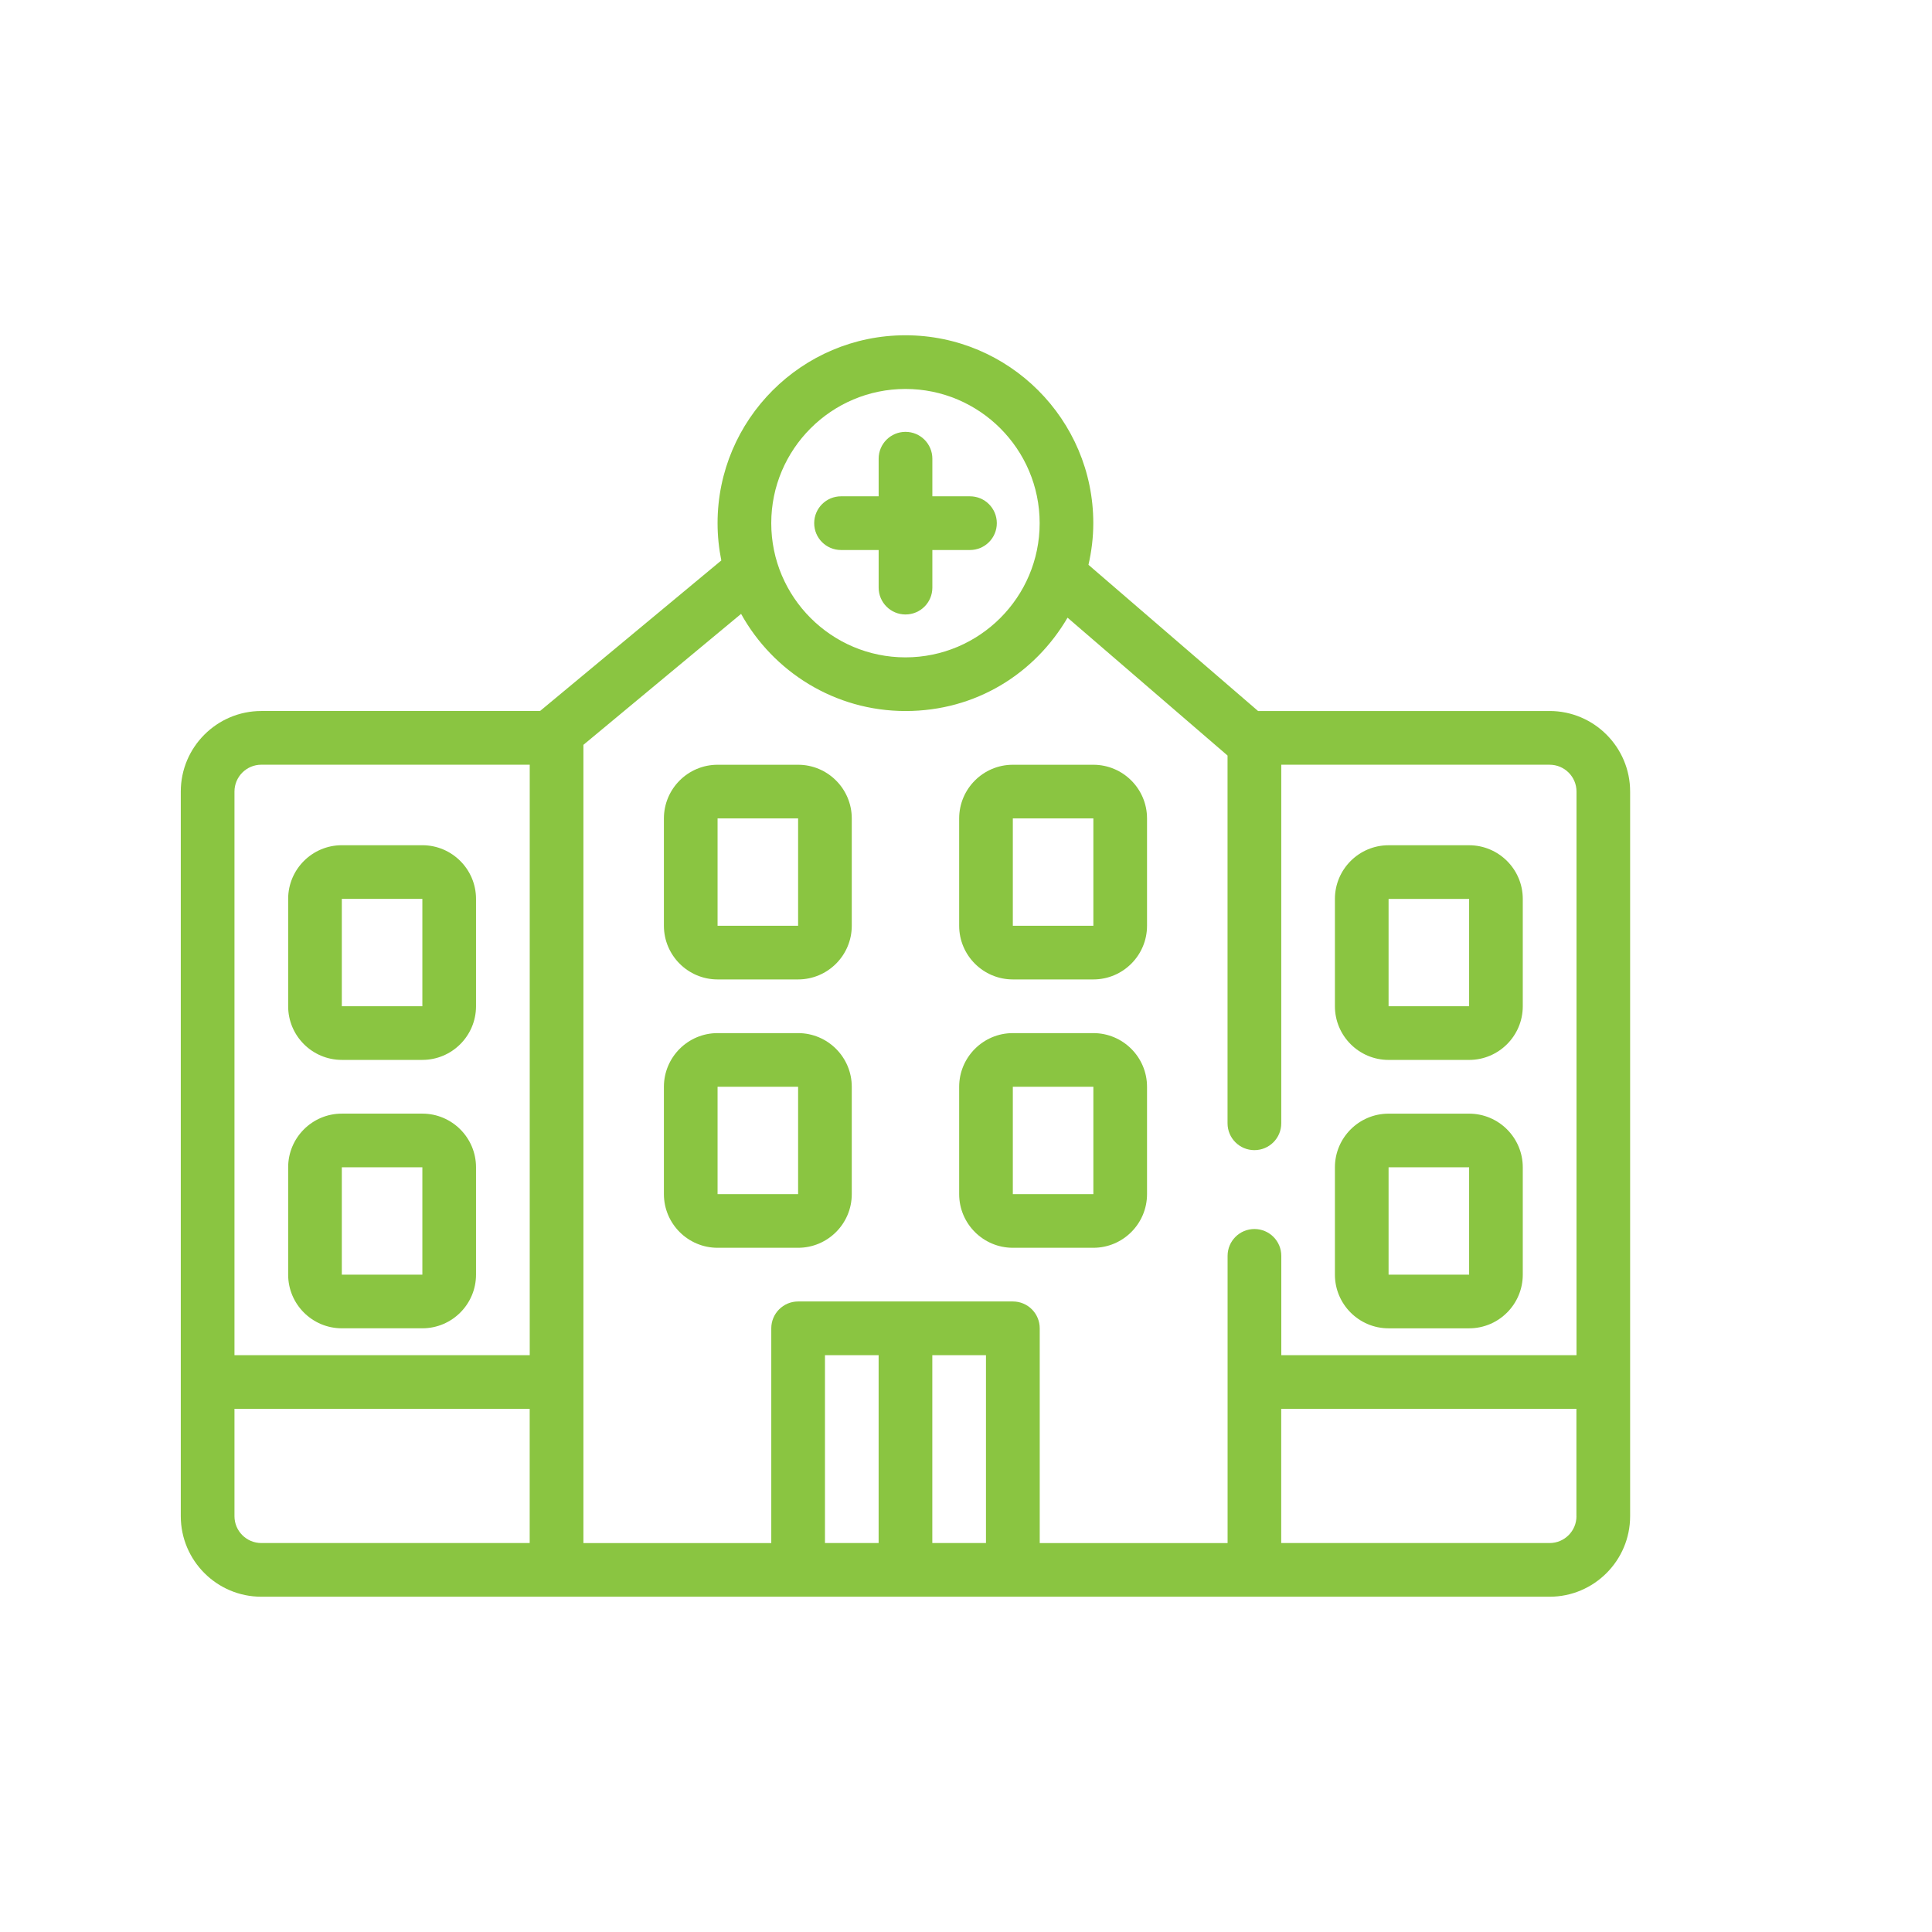 <?xml version="1.0" encoding="UTF-8"?>
<svg id="Layer_1" data-name="Layer 1" xmlns="http://www.w3.org/2000/svg" viewBox="0 0 800 800">
  <defs>
    <style>
      .cls-1 {
        fill: #8ac541;
      }
    </style>
  </defs>
  <g id="Line">
    <g>
      <path class="cls-1" d="M641.65,294.42h-120.7l-70.24-60.54c1.27-5.57,2-11.32,2-17.26,0-42.89-34.91-77.79-77.79-77.79s-77.79,34.91-77.79,77.79c0,5.29.54,10.45,1.55,15.45l-75.06,62.34h-115.41c-18.38,0-33.35,14.96-33.35,33.35v300.06c0,18.38,14.96,33.35,33.35,33.35h533.44c18.38,0,33.35-14.96,33.35-33.35v-300.06c0-18.38-14.96-33.35-33.35-33.35h0ZM374.93,161.06c30.64,0,55.57,24.93,55.57,55.57s-24.93,55.57-55.57,55.57-55.57-24.93-55.57-55.57,24.93-55.57,55.57-55.57ZM97.09,327.77c0-6.14,4.98-11.12,11.12-11.12h111.14v244.5h-122.26v-233.38ZM97.09,627.82v-44.45h122.24v55.57h-111.12c-6.14,0-11.12-4.98-11.12-11.12h0ZM241.58,308.42l65.29-54.23c13.27,23.95,38.8,40.23,68.07,40.23s53.6-15.58,67.11-38.65l66.25,57.08v152.28c0,6.14,4.97,11.12,11.12,11.12s11.12-4.97,11.12-11.12v-148.47h111.14c6.14,0,11.12,4.98,11.12,11.12v233.38h-122.24v-41.13c0-6.14-4.97-11.12-11.12-11.12s-11.12,4.97-11.12,11.12v118.92h-77.79v-88.92c0-6.14-4.97-11.12-11.12-11.12h-88.92c-6.14,0-11.12,4.97-11.12,11.12v88.92h-77.79v-330.54h0ZM341.6,561.15h22.22v77.79h-22.22v-77.79ZM386.05,638.94v-77.79h22.22v77.79h-22.22ZM652.78,627.82c0,6.14-4.98,11.12-11.12,11.12h-111.14v-55.57h122.24v44.45h.02Z"/>
      <path class="cls-1" d="M348.26,227.75h15.57v15.57c0,6.14,4.97,11.12,11.12,11.12s11.12-4.97,11.12-11.12v-15.57h15.57c6.14,0,11.12-4.97,11.12-11.12s-4.97-11.12-11.12-11.12h-15.57v-15.57c0-6.14-4.97-11.12-11.12-11.12s-11.12,4.97-11.12,11.12v15.57h-15.57c-6.14,0-11.12,4.97-11.12,11.12s4.97,11.12,11.12,11.12Z"/>
      <path class="cls-1" d="M297.13,405.56h33.35c12.26,0,22.22-9.98,22.22-22.22v-44.45c0-12.26-9.98-22.22-22.22-22.22h-33.35c-12.26,0-22.22,9.98-22.22,22.22v44.45c0,12.26,9.98,22.22,22.22,22.22ZM297.13,338.89h33.35v44.45h-33.35v-44.45Z"/>
      <path class="cls-1" d="M419.39,405.56h33.35c12.26,0,22.22-9.98,22.22-22.22v-44.45c0-12.26-9.98-22.22-22.22-22.22h-33.35c-12.26,0-22.22,9.98-22.22,22.22v44.45c0,12.26,9.98,22.22,22.22,22.22ZM419.39,338.89h33.35v44.45h-33.35v-44.45Z"/>
      <path class="cls-1" d="M330.48,516.68c12.26,0,22.22-9.98,22.22-22.22v-44.45c0-12.26-9.98-22.22-22.22-22.22h-33.35c-12.26,0-22.22,9.98-22.22,22.22v44.45c0,12.26,9.98,22.22,22.22,22.22h33.35ZM297.13,450.01h33.35v44.45h-33.35v-44.45Z"/>
      <path class="cls-1" d="M419.39,516.68h33.35c12.26,0,22.22-9.98,22.22-22.22v-44.45c0-12.26-9.98-22.22-22.22-22.22h-33.35c-12.26,0-22.22,9.98-22.22,22.22v44.45c0,12.26,9.98,22.22,22.22,22.22ZM419.39,450.01h33.35v44.45h-33.35v-44.45Z"/>
      <path class="cls-1" d="M574.98,438.89h33.35c12.26,0,22.22-9.98,22.22-22.22v-44.45c0-12.26-9.98-22.22-22.22-22.22h-33.35c-12.26,0-22.22,9.98-22.22,22.22v44.45c0,12.26,9.98,22.22,22.22,22.22ZM574.98,372.22h33.35v44.45h-33.35v-44.45Z"/>
      <path class="cls-1" d="M574.98,550.03h33.35c12.26,0,22.22-9.98,22.22-22.22v-44.45c0-12.26-9.98-22.22-22.22-22.22h-33.35c-12.26,0-22.22,9.98-22.22,22.22v44.45c0,12.26,9.98,22.22,22.22,22.22ZM574.98,483.35h33.35v44.45h-33.35v-44.45Z"/>
      <path class="cls-1" d="M174.89,349.99h-33.35c-12.26,0-22.22,9.98-22.22,22.22v44.45c0,12.26,9.98,22.22,22.22,22.22h33.35c12.26,0,22.22-9.98,22.22-22.22v-44.45c0-12.26-9.98-22.22-22.22-22.22ZM141.54,416.66v-44.45h33.35v44.45h-33.35Z"/>
      <path class="cls-1" d="M174.89,461.13h-33.35c-12.26,0-22.22,9.98-22.22,22.22v44.45c0,12.26,9.98,22.22,22.22,22.22h33.35c12.26,0,22.22-9.98,22.22-22.22v-44.45c0-12.26-9.98-22.22-22.22-22.22ZM141.54,527.8v-44.45h33.35v44.45h-33.35Z"/>
    </g>
  </g>
</svg>